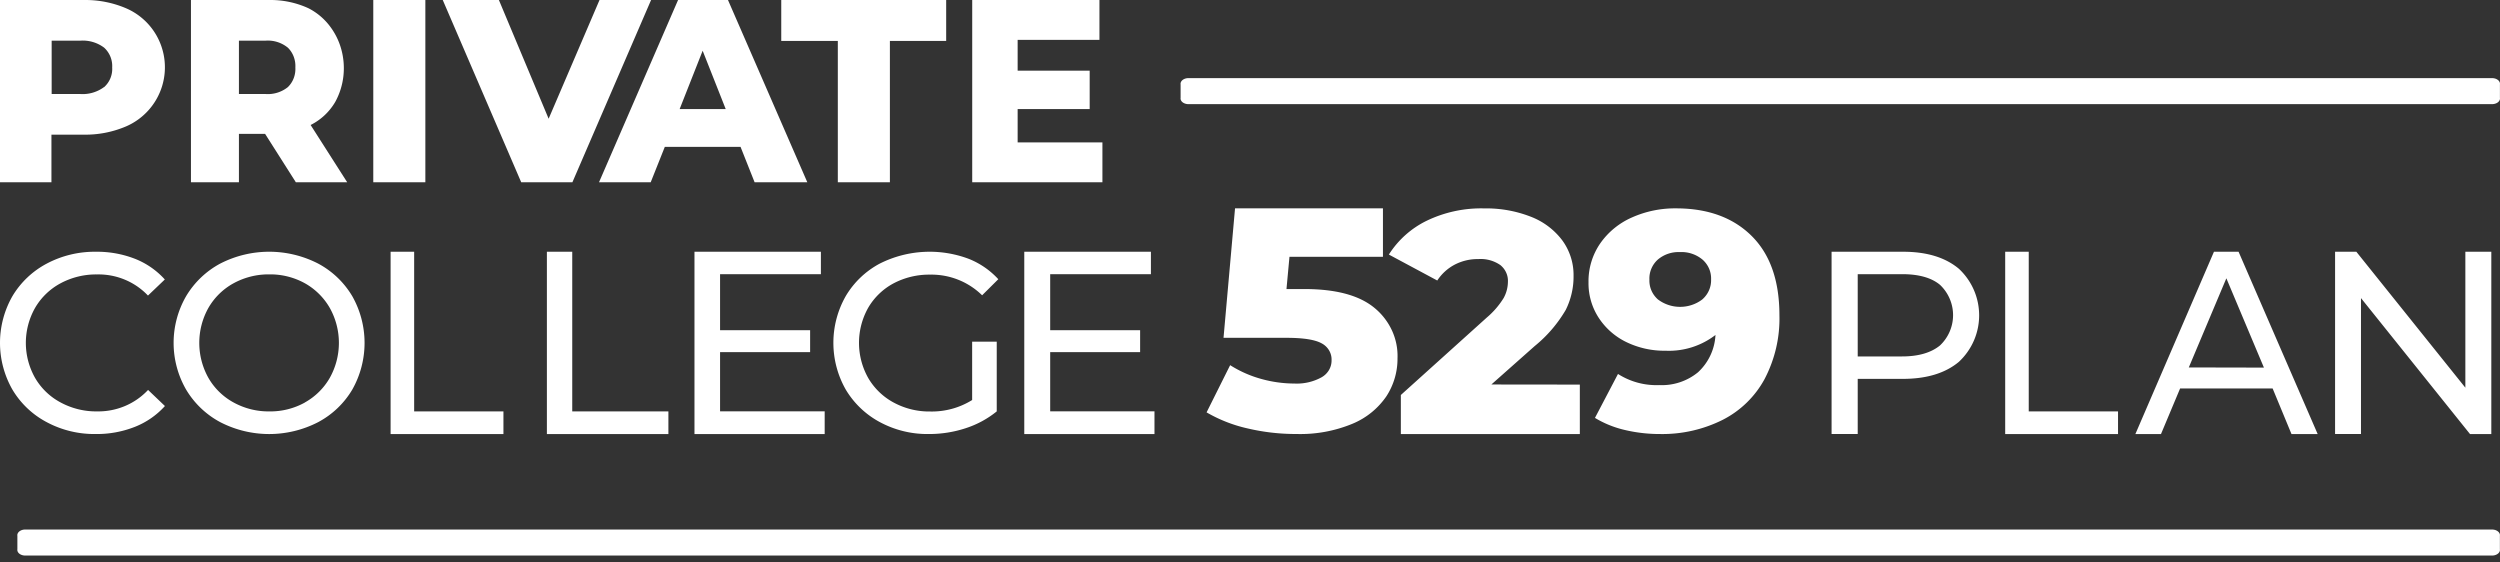 <svg width="289" height="65" fill="none" xmlns="http://www.w3.org/2000/svg"><rect width="100%" height="100%" fill="#333333" stroke="none"/><path d="M14.569.954a7.418 7.418 0 013.271 2.739 7.44 7.44 0 01-3.271 10.92 11.96 11.96 0 01-4.96.952H5.946v5.508H0V.003h9.609a11.96 11.96 0 014.96.951zm-2.53 9.115a2.821 2.821 0 00.93-2.27 2.877 2.877 0 00-.93-2.288 4.112 4.112 0 00-2.765-.81H5.972v6.167h3.302a4.15 4.15 0 002.739-.793l.025-.006zm18.607 5.407H27.62v5.597h-5.545V.003h8.96a10.5 10.5 0 014.625.951 7.204 7.204 0 012.348 1.913 7.835 7.835 0 011.427 2.769c.291 1.02.38 2.094.263 3.153a8.047 8.047 0 01-.947 2.998 6.86 6.86 0 01-2.843 2.662l4.23 6.624h-5.935l-3.557-5.597zm2.631-9.964A3.654 3.654 0 0030.7 4.7h-3.08v6.168h3.08a3.685 3.685 0 002.577-.799c.294-.284.525-.635.675-1.028.15-.393.216-.817.192-1.241a3.064 3.064 0 00-.192-1.25c-.15-.396-.38-.75-.675-1.038zM43.15 0h6.021v21.073h-6.02V0zm32.115 0l-9.097 21.073h-5.915L51.182 0h6.49l5.75 13.725L69.304 0h5.96zm10.342 16.977h-8.755l-1.632 4.096h-5.976L78.385 0h5.77l9.172 21.073h-6.094l-1.626-4.096zm-1.714-4.367l-2.666-6.746-2.661 6.746h5.327zm12.958-7.88h-6.538V0h19.065v4.73h-6.506v16.343h-6.02V4.729zm30.589 11.734v4.609h-15.052V0h14.708v4.61h-9.456v3.563h8.327v4.438h-8.327v3.848l9.8.006zM5.403 48.803a10.082 10.082 0 01-3.966-3.763A10.89 10.89 0 010 39.638c0-1.892.495-3.753 1.437-5.403a10.133 10.133 0 013.979-3.769 11.826 11.826 0 015.674-1.363c1.535-.02 3.06.253 4.49.805a9.158 9.158 0 013.473 2.4l-1.948 1.86a7.816 7.816 0 00-2.682-1.843 7.93 7.93 0 00-3.213-.6 8.691 8.691 0 00-4.218 1.029 7.506 7.506 0 00-2.938 2.839 8.222 8.222 0 00-1.066 4.045c0 1.415.367 2.807 1.066 4.045a7.458 7.458 0 002.95 2.839 8.626 8.626 0 004.219 1.035 7.934 7.934 0 003.217-.618 7.818 7.818 0 002.678-1.862l1.948 1.86a9.251 9.251 0 01-3.487 2.412 11.936 11.936 0 01-4.508.824c-1.978.03-3.93-.441-5.668-1.37zm20.064.001a10.157 10.157 0 01-3.962-3.782 10.814 10.814 0 010-10.768 10.218 10.218 0 013.962-3.788 12.382 12.382 0 0111.304 0 10.139 10.139 0 013.95 3.77 10.968 10.968 0 010 10.805 10.083 10.083 0 01-3.95 3.763 12.334 12.334 0 01-11.304 0zm9.78-2.282a7.544 7.544 0 002.874-2.839 8.28 8.28 0 000-8.09 7.6 7.6 0 00-2.875-2.846 8.269 8.269 0 00-4.111-1.029 8.42 8.42 0 00-4.137 1.03 7.508 7.508 0 00-2.906 2.845 8.282 8.282 0 000 8.09 7.47 7.47 0 002.906 2.84 8.357 8.357 0 004.137 1.035 8.21 8.21 0 004.124-1.035h-.013zm9.906-17.42h2.724v18.453h10.321v2.62H45.153V29.101zm18.066 0h2.933v18.453h11.115v2.62H63.22V29.101zm32.114 18.453v2.62H80.281V29.101h14.615v2.594H83.24v6.477h10.41v2.537H83.24v6.845h12.094zm17.047-8.057h2.843v8.059a11.12 11.12 0 01-3.579 1.94 13.459 13.459 0 01-4.264.676 11.576 11.576 0 01-5.655-1.37 10.185 10.185 0 01-3.953-3.763 10.924 10.924 0 010-10.818 10.065 10.065 0 013.965-3.769 12.836 12.836 0 0110.213-.545 9.286 9.286 0 013.454 2.368l-1.871 1.86a8.335 8.335 0 00-2.762-1.798 8.373 8.373 0 00-3.248-.59 8.806 8.806 0 00-4.246 1.018 7.464 7.464 0 00-2.912 2.808 8.274 8.274 0 000 8.12 7.523 7.523 0 002.943 2.84 8.633 8.633 0 004.221 1.035 8.83 8.83 0 004.851-1.326v-6.745zm21.078 8.057v2.62h-15.052V29.101h14.64v2.594h-11.644v6.477h10.396v2.537h-10.396v6.845h12.056zm25.398-11.989a7.362 7.362 0 012.053 2.633 7.039 7.039 0 01.643 3.225 7.942 7.942 0 01-1.278 4.376 8.853 8.853 0 01-3.915 3.18 15.743 15.743 0 01-6.491 1.19 24.257 24.257 0 01-5.613-.637 16.691 16.691 0 01-4.774-1.863l2.724-5.457a13.353 13.353 0 003.542 1.577 14.34 14.34 0 003.888.547 5.933 5.933 0 003.122-.712c.365-.203.666-.495.872-.846.206-.351.309-.749.3-1.151a2.06 2.06 0 00-.289-1.126 2.183 2.183 0 00-.863-.814c-.768-.424-2.121-.636-4.061-.636h-7.277l1.331-14.966h17.098v5.597h-10.806l-.346 3.733h1.804c3.755-.038 6.534.679 8.336 2.15z" fill="#fff"/><path d="M182.629 44.458v5.718h-20.691V45.66l9.943-8.958a9.47 9.47 0 001.94-2.249 4.001 4.001 0 00.495-1.906 2.3 2.3 0 00-.21-1.05 2.373 2.373 0 00-.668-.856 3.995 3.995 0 00-2.54-.692 5.753 5.753 0 00-2.718.635 5.439 5.439 0 00-2.032 1.843l-5.595-3a10.76 10.76 0 014.367-3.906 14.503 14.503 0 016.644-1.43c1.841-.033 3.67.29 5.378.953a8.266 8.266 0 013.642 2.72 6.776 6.776 0 011.319 4.116 8.623 8.623 0 01-.897 3.933A15.392 15.392 0 01177.417 40l-5.015 4.447 10.227.012zm19.864-17.181c2.139 2.126 3.209 5.18 3.209 9.164.069 2.562-.522 5.1-1.72 7.386a11.373 11.373 0 01-4.839 4.706 15.57 15.57 0 01-7.213 1.641 17.544 17.544 0 01-4.171-.485 11.82 11.82 0 01-3.382-1.38l2.663-5.08a8.248 8.248 0 004.762 1.288 6.582 6.582 0 004.492-1.486 6.287 6.287 0 002.015-4.309 8.823 8.823 0 01-5.776 1.822 10.069 10.069 0 01-4.492-.982 7.951 7.951 0 01-3.209-2.792 7.293 7.293 0 01-1.2-4.134 7.705 7.705 0 011.348-4.489 8.758 8.758 0 013.658-3.003 12.186 12.186 0 015.134-1.057c3.67.004 6.578 1.067 8.721 3.19zm-5.686 7.317c.329-.291.588-.649.759-1.047.172-.398.252-.828.236-1.26a2.87 2.87 0 00-.234-1.238 2.95 2.95 0 00-.748-1.03 3.79 3.79 0 00-2.638-.877 3.69 3.69 0 00-2.528.858 2.964 2.964 0 00-.756 1.057c-.17.402-.247.834-.226 1.268-.018.427.06.854.23 1.25.169.394.426.749.752 1.038a4.248 4.248 0 002.567.859c.931 0 1.835-.303 2.567-.86l.019-.018zm29.628-3.534a7.355 7.355 0 012.354 5.39 7.34 7.34 0 01-2.354 5.388c-1.573 1.306-3.727 1.959-6.462 1.959h-5.221v6.377h-3.022V29.102h8.269c2.726 0 4.871.653 6.436 1.959zm-2.175 8.876a4.824 4.824 0 001.515-3.506 4.824 4.824 0 00-1.515-3.506c-.988-.82-2.447-1.23-4.376-1.23h-5.132v9.51h5.132c1.915 0 3.371-.444 4.376-1.268zm7.54-10.834h2.723v18.453h10.322v2.62H231.8V29.101zm30.915 15.803h-10.694l-2.21 5.27h-2.961l9.083-21.073h2.846l9.143 21.072h-3.027l-2.18-5.27zm-1.005-2.41l-4.342-10.324-4.342 10.305 8.684.019zm26.287-13.393v21.072h-2.465L272.93 34.46v15.714h-2.995V29.102h2.458l12.602 15.714V29.102h3.002zm.991 34.391v-1.55a.479.479 0 00-.043-.285.669.669 0 00-.209-.244 1.004 1.004 0 00-.335-.158 1.26 1.26 0 00-.397-.041H2.994a1.265 1.265 0 00-.398.04 1.008 1.008 0 00-.335.159.665.665 0 00-.21.244.48.48 0 00-.042.285v1.55a.48.48 0 00.043.285.665.665 0 00.209.244c.094.07.208.123.335.158.126.034.262.048.397.041h285.011a1.26 1.26 0 00.397-.041c.127-.035.241-.089.335-.158a.669.669 0 00.209-.245.479.479 0 00.043-.284zm.005-52.183V9.76a.48.48 0 00-.044-.285.66.66 0 00-.209-.244 1.011 1.011 0 00-.336-.158 1.275 1.275 0 00-.399-.041h-150.54a1.275 1.275 0 00-.399.04 1.02 1.02 0 00-.336.159.66.66 0 00-.209.244c-.044.092-.059.189-.044.285v1.55a.48.48 0 00.044.284.659.659 0 00.209.245c.095.07.209.123.336.158.127.034.263.048.399.041h150.54c.136.007.272-.007.399-.041.127-.035.242-.088.336-.158a.659.659 0 00.209-.245.48.48 0 00.044-.284z" fill="#fff"/></svg>